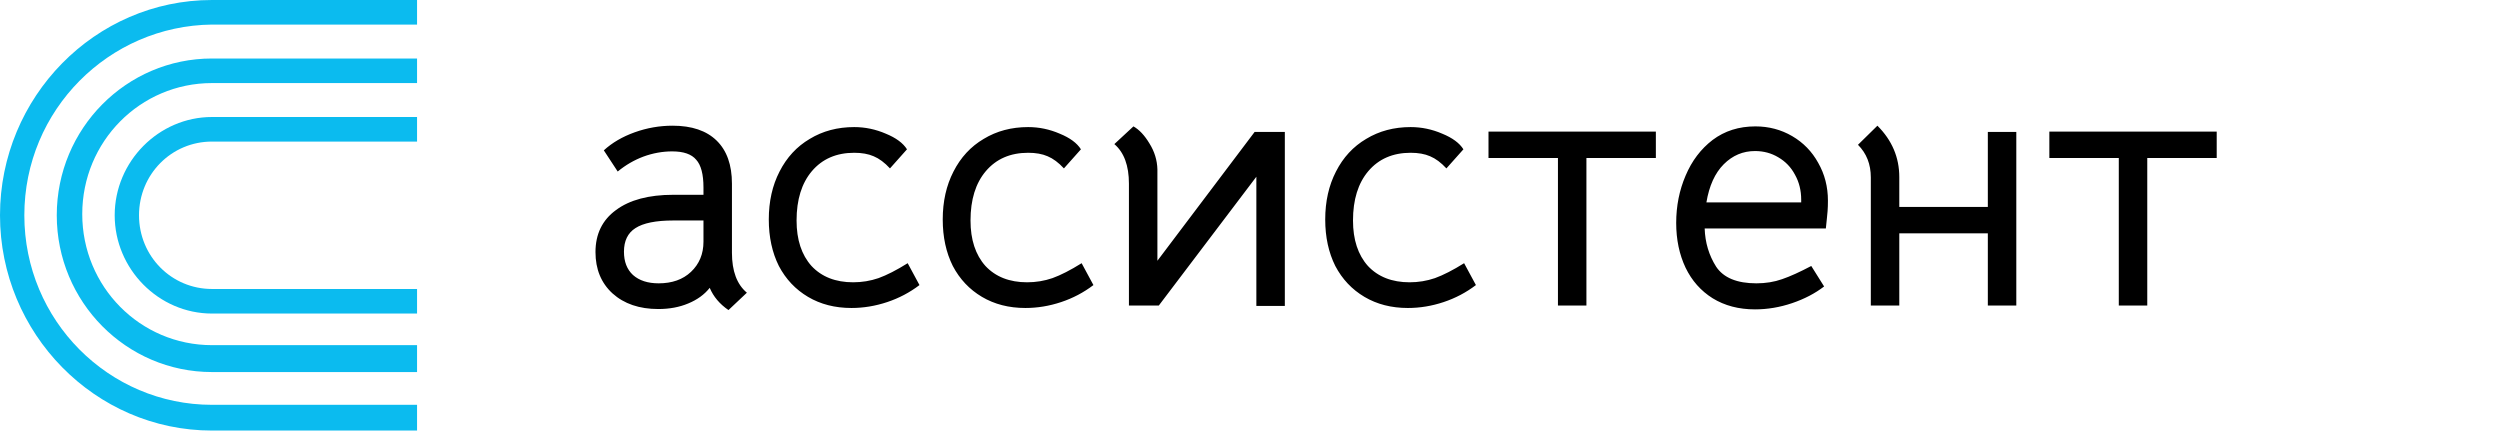 <svg width="180" height="31" viewBox="0 0 180 31" fill="none" xmlns="http://www.w3.org/2000/svg">
<path d="M52.45 22.325C51.817 21.892 51.367 21.358 51.1 20.725C50.717 21.208 50.2 21.583 49.55 21.85C48.917 22.117 48.2 22.25 47.4 22.25C46.033 22.25 44.933 21.875 44.1 21.125C43.283 20.375 42.875 19.383 42.875 18.15C42.875 16.85 43.367 15.842 44.35 15.125C45.333 14.392 46.708 14.025 48.475 14.025H50.65V13.5C50.65 12.55 50.475 11.883 50.125 11.5C49.792 11.1 49.217 10.9 48.4 10.9C47.7 10.9 47.008 11.025 46.325 11.275C45.658 11.525 45.042 11.883 44.475 12.35L43.475 10.825C44.075 10.275 44.817 9.842 45.7 9.525C46.583 9.208 47.492 9.05 48.425 9.05C49.808 9.05 50.867 9.408 51.6 10.125C52.333 10.842 52.7 11.875 52.7 13.225V18.2C52.7 19.517 53.058 20.475 53.775 21.075L52.45 22.325ZM47.425 20.4C48.392 20.4 49.167 20.125 49.75 19.575C50.35 19.008 50.65 18.283 50.65 17.4V15.875H48.475C47.225 15.875 46.317 16.058 45.75 16.425C45.2 16.775 44.925 17.342 44.925 18.125C44.925 18.842 45.142 19.4 45.575 19.8C46.025 20.2 46.642 20.4 47.425 20.4ZM61.303 22.175C60.12 22.175 59.078 21.908 58.178 21.375C57.278 20.842 56.578 20.1 56.078 19.15C55.595 18.183 55.353 17.067 55.353 15.8C55.353 14.5 55.611 13.35 56.128 12.35C56.645 11.333 57.37 10.55 58.303 10C59.236 9.433 60.303 9.15 61.503 9.15C62.286 9.15 63.045 9.308 63.778 9.625C64.511 9.925 65.02 10.3 65.303 10.75L64.078 12.125C63.695 11.708 63.303 11.417 62.903 11.25C62.52 11.083 62.053 11 61.503 11C60.22 11 59.203 11.442 58.453 12.325C57.72 13.192 57.353 14.375 57.353 15.875C57.353 17.258 57.711 18.35 58.428 19.15C59.161 19.933 60.161 20.325 61.428 20.325C62.061 20.325 62.67 20.225 63.253 20.025C63.853 19.808 64.553 19.45 65.353 18.95L66.203 20.525C65.503 21.058 64.728 21.467 63.878 21.75C63.028 22.033 62.17 22.175 61.303 22.175ZM73.827 22.175C72.644 22.175 71.602 21.908 70.702 21.375C69.802 20.842 69.102 20.1 68.602 19.15C68.119 18.183 67.877 17.067 67.877 15.8C67.877 14.5 68.136 13.35 68.652 12.35C69.169 11.333 69.894 10.55 70.827 10C71.761 9.433 72.827 9.15 74.027 9.15C74.811 9.15 75.569 9.308 76.302 9.625C77.036 9.925 77.544 10.3 77.827 10.75L76.602 12.125C76.219 11.708 75.827 11.417 75.427 11.25C75.044 11.083 74.577 11 74.027 11C72.744 11 71.727 11.442 70.977 12.325C70.244 13.192 69.877 14.375 69.877 15.875C69.877 17.258 70.236 18.35 70.952 19.15C71.686 19.933 72.686 20.325 73.952 20.325C74.586 20.325 75.194 20.225 75.777 20.025C76.377 19.808 77.077 19.45 77.877 18.95L78.727 20.525C78.027 21.058 77.252 21.467 76.402 21.75C75.552 22.033 74.694 22.175 73.827 22.175ZM92.508 9.5V22.025H90.458V12.725L83.433 22H81.283V13.225C81.283 11.925 80.933 10.975 80.233 10.375L81.608 9.1C82.024 9.333 82.408 9.742 82.758 10.325C83.124 10.908 83.316 11.533 83.333 12.2V18.775L90.333 9.5H92.508ZM101.366 22.175C100.183 22.175 99.141 21.908 98.241 21.375C97.341 20.842 96.641 20.1 96.141 19.15C95.658 18.183 95.416 17.067 95.416 15.8C95.416 14.5 95.675 13.35 96.191 12.35C96.708 11.333 97.433 10.55 98.366 10C99.3 9.433 100.366 9.15 101.566 9.15C102.35 9.15 103.108 9.308 103.841 9.625C104.575 9.925 105.083 10.3 105.366 10.75L104.141 12.125C103.758 11.708 103.366 11.417 102.966 11.25C102.583 11.083 102.116 11 101.566 11C100.283 11 99.266 11.442 98.516 12.325C97.783 13.192 97.416 14.375 97.416 15.875C97.416 17.258 97.775 18.35 98.491 19.15C99.225 19.933 100.225 20.325 101.491 20.325C102.125 20.325 102.733 20.225 103.316 20.025C103.916 19.808 104.616 19.45 105.416 18.95L106.266 20.525C105.566 21.058 104.791 21.467 103.941 21.75C103.091 22.033 102.233 22.175 101.366 22.175ZM112.172 11.375H107.172V9.475H119.222V11.375H114.222V22H112.172V11.375ZM122.736 16.45C122.769 17.467 123.044 18.383 123.561 19.2C124.094 20 125.061 20.4 126.461 20.4C127.128 20.4 127.744 20.3 128.311 20.1C128.894 19.9 129.594 19.583 130.411 19.15L131.336 20.625C130.686 21.125 129.919 21.525 129.036 21.825C128.153 22.125 127.261 22.275 126.361 22.275C125.194 22.275 124.178 22.008 123.311 21.475C122.461 20.942 121.811 20.208 121.361 19.275C120.911 18.325 120.686 17.25 120.686 16.05C120.686 14.833 120.911 13.7 121.361 12.65C121.811 11.583 122.461 10.725 123.311 10.075C124.178 9.425 125.203 9.1 126.386 9.1C127.353 9.1 128.236 9.333 129.036 9.8C129.836 10.267 130.461 10.908 130.911 11.725C131.378 12.542 131.611 13.45 131.611 14.45C131.611 14.733 131.603 14.983 131.586 15.2C131.569 15.4 131.553 15.575 131.536 15.725L131.461 16.45H122.736ZM129.686 14.575V14.375C129.686 13.708 129.536 13.108 129.236 12.575C128.953 12.042 128.553 11.625 128.036 11.325C127.536 11.025 126.978 10.875 126.361 10.875C125.494 10.875 124.744 11.192 124.111 11.825C123.478 12.458 123.061 13.375 122.861 14.575H129.686ZM145.174 22H143.124V16.8H136.749V22H134.699V12.775C134.699 11.825 134.391 11.042 133.774 10.425L135.174 9.05C136.224 10.1 136.749 11.333 136.749 12.75V14.9H143.124V9.5H145.174V22ZM152.553 11.375H147.553V9.475H159.603V11.375H154.603V22H152.553V11.375Z" fill="black"/>
<path d="M30.028 22.576H15.264C11.427 22.576 8.258 19.375 8.258 15.5C8.258 11.625 11.427 8.424 15.264 8.424H30.028V10.193H15.264C12.345 10.193 10.009 12.552 10.009 15.5C10.009 18.448 12.345 20.807 15.264 20.807H30.028V22.576Z" fill="#0BBBEF"/>
<path d="M30.028 26.788H15.264C9.092 26.788 4.087 21.734 4.087 15.5C4.087 9.266 9.092 4.212 15.264 4.212H30.028V5.981H15.264C10.092 5.981 5.922 10.193 5.922 15.416C5.922 20.639 10.092 24.851 15.264 24.851H30.028V26.788Z" fill="#0BBBEF"/>
<path d="M30.028 31H15.264C6.84 31 0 24.008 0 15.5C0 6.992 6.84 0 15.264 0H30.028V1.769H15.264C7.841 1.853 1.752 7.918 1.752 15.5C1.752 23.081 7.841 29.147 15.264 29.147H30.028V31Z" fill="#0BBBEF"/>
</svg>
